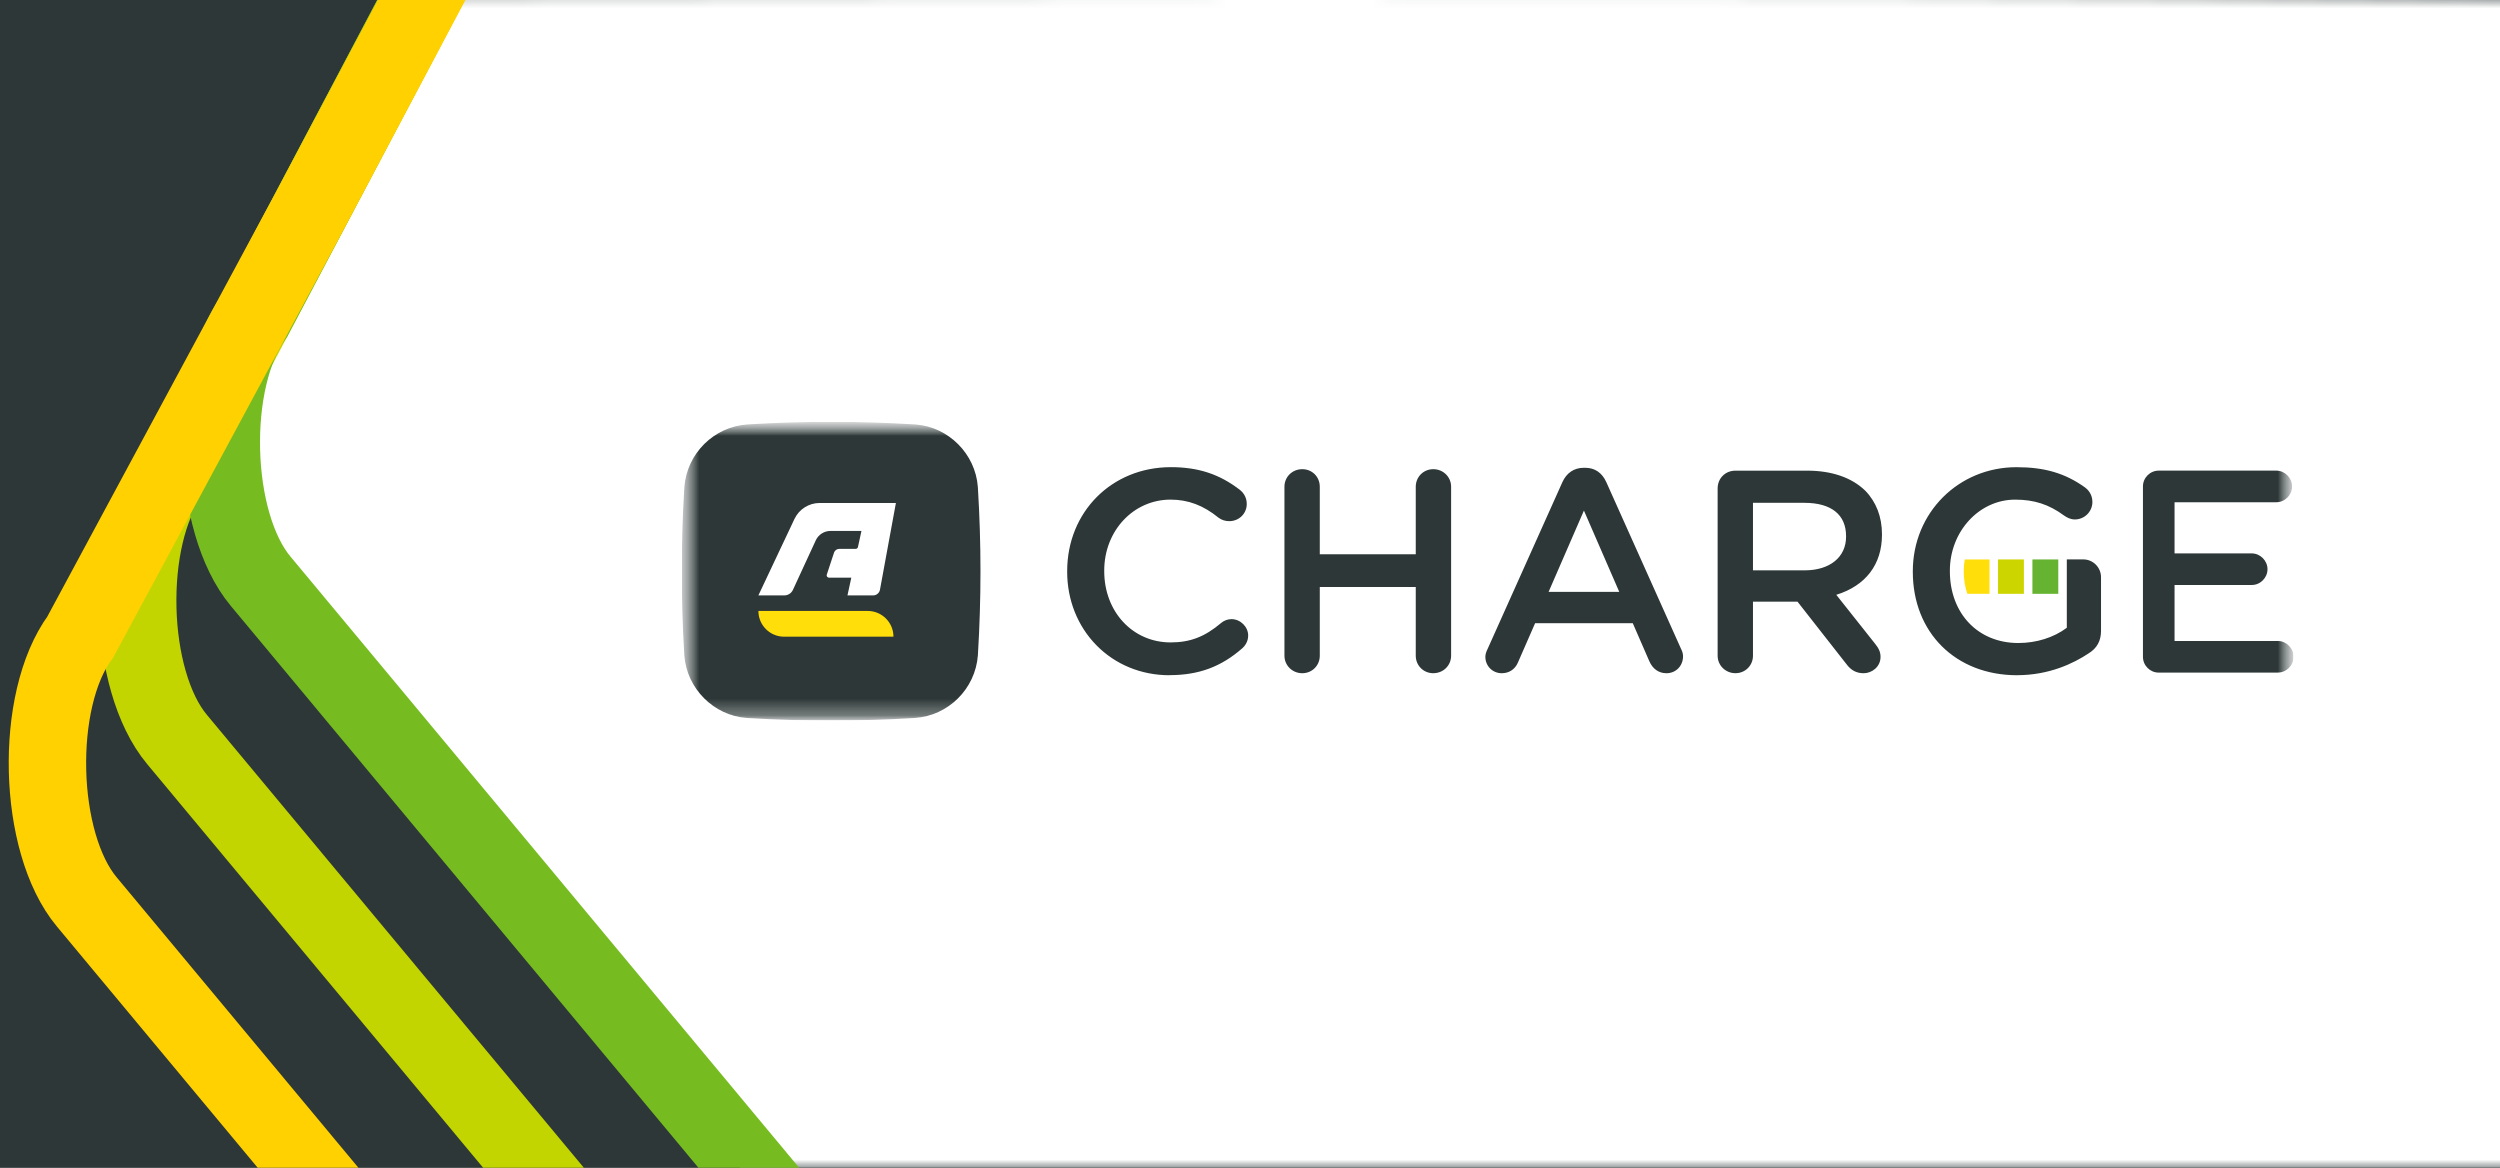 <svg width="152" height="71" viewBox="0 0 152 71" fill="none" xmlns="http://www.w3.org/2000/svg">
<rect x="0" y="0" width="152" height="71" fill="#808080" stroke="none"/>
<g clip-path="url(#clip0_243_129)">
<rect width="152" height="71" fill="#2D3737"/>
<mask id="mask0_243_129" style="mask-type:alpha" maskUnits="userSpaceOnUse" x="1" y="-1" width="152" height="72">
<path d="M1 -0.496C60.47 -0.798 93.979 -1.61 153 -0.18V71H2.005L1 -0.496Z" fill="#D9D9D9"/>
</mask>
<g mask="url(#mask0_243_129)">
<path d="M23.5 0H152.111V71H45L11.111 29.306L23.5 0Z" fill="white"/>
</g>
<g clip-path="url(#clip1_243_129)">
<mask id="mask1_243_129" style="mask-type:luminance" maskUnits="userSpaceOnUse" x="41" y="25" width="99" height="19">
<path d="M139.45 25.65H41.45V43.81H139.45V25.65Z" fill="white"/>
</mask>
<g mask="url(#mask1_243_129)">
<mask id="mask2_243_129" style="mask-type:luminance" maskUnits="userSpaceOnUse" x="41" y="25" width="99" height="19">
<path d="M139.45 25.65H41.45V43.81H139.45V25.65Z" fill="white"/>
</mask>
<g mask="url(#mask2_243_129)">
<path d="M50.532 43.81C48.856 43.81 47.178 43.76 45.512 43.658C45.496 43.658 45.466 43.657 45.437 43.654C45.437 43.654 45.413 43.654 45.389 43.651C43.391 43.499 41.761 41.869 41.608 39.859C41.608 39.843 41.605 39.824 41.605 39.804L41.602 39.766C41.501 38.073 41.45 36.386 41.45 34.729C41.45 33.072 41.502 31.362 41.603 29.7L41.608 29.621C41.761 27.57 43.412 25.936 45.453 25.805L45.523 25.8C48.841 25.598 52.219 25.598 55.548 25.8C55.565 25.8 55.594 25.802 55.623 25.805C55.623 25.805 55.648 25.805 55.672 25.808C57.669 25.959 59.3 27.59 59.453 29.599V29.635L59.46 29.721C59.561 31.383 59.613 33.069 59.613 34.728C59.613 36.386 59.561 38.095 59.46 39.757L59.456 39.836C59.304 41.888 57.651 43.523 55.612 43.652L55.542 43.657C53.884 43.758 52.21 43.809 50.537 43.809" fill="#2D3737"/>
<path d="M54.322 38.711C54.322 37.847 53.622 37.146 52.758 37.146H46.11C46.11 38.01 46.811 38.711 47.675 38.711H54.322Z" fill="#FFDE0A"/>
<path d="M49.838 30.581C49.166 30.581 48.584 30.972 48.309 31.54C48.303 31.552 48.297 31.564 48.292 31.576L47.961 32.279L47.445 33.371L46.619 35.122L46.11 36.2H47.686C47.913 36.2 48.109 36.069 48.203 35.879L48.217 35.849L48.551 35.123L49.359 33.373L49.585 32.883C49.591 32.868 49.598 32.855 49.604 32.84C49.764 32.51 50.101 32.281 50.494 32.281H52.376L52.164 33.257C52.151 33.324 52.091 33.373 52.021 33.373H51.022C50.881 33.373 50.762 33.462 50.714 33.587L50.708 33.605L50.494 34.253L50.268 34.939C50.263 34.952 50.262 34.967 50.262 34.98C50.262 35.058 50.326 35.122 50.403 35.122H51.76L51.526 36.2H53.088C53.29 36.2 53.46 36.056 53.5 35.866L53.637 35.122L53.958 33.371L54.159 32.279L54.471 30.581H49.841H49.838Z" fill="white"/>
<path d="M123.053 34.014H121.48V36.105H123.053V34.014Z" fill="#CDD500"/>
<path d="M125.144 34.014H123.571V36.105H125.144V34.014Z" fill="#65B330"/>
<path d="M120.96 34.014H119.459C119.419 34.237 119.396 34.464 119.396 34.695V34.729C119.396 35.221 119.469 35.683 119.614 36.103H120.961V34.012L120.96 34.014Z" fill="#FFDE0A"/>
<path d="M122.641 41.054C118.908 41.054 116.299 38.467 116.299 34.765V34.729C116.299 31.183 119.068 28.405 122.605 28.405C124.322 28.405 125.571 28.775 126.781 29.645C126.915 29.745 127.218 30.026 127.218 30.518C127.218 31.106 126.74 31.583 126.151 31.583C125.875 31.583 125.661 31.46 125.488 31.339C124.569 30.666 123.681 30.378 122.518 30.378C120.331 30.378 118.552 32.314 118.552 34.694V34.728C118.552 37.3 120.261 39.095 122.71 39.095C123.812 39.095 124.86 38.766 125.662 38.17V34.011H126.659C127.257 34.011 127.742 34.497 127.742 35.094V38.361C127.742 38.964 127.496 39.41 126.99 39.724C126.085 40.328 124.59 41.052 122.64 41.052M71.103 41.054C69.389 41.054 67.81 40.405 66.657 39.226C65.513 38.058 64.884 36.472 64.884 34.763V34.728C64.884 31.122 67.595 28.403 71.191 28.403C72.852 28.403 74.145 28.828 75.384 29.783C75.51 29.88 75.803 30.157 75.803 30.639C75.803 31.226 75.335 31.687 74.737 31.687C74.494 31.687 74.275 31.616 74.09 31.478C73.164 30.725 72.238 30.377 71.173 30.377C68.91 30.377 67.137 32.272 67.137 34.692V34.726C67.137 37.197 68.872 39.059 71.173 39.059C72.358 39.059 73.243 38.72 74.229 37.889C74.403 37.734 74.64 37.643 74.876 37.643C75.416 37.643 75.889 38.109 75.889 38.638C75.889 39.031 75.671 39.288 75.54 39.407C74.247 40.544 72.879 41.049 71.103 41.049M113.307 40.932C112.873 40.932 112.54 40.755 112.259 40.373L109.288 36.581H106.581V39.865C106.581 40.463 106.113 40.93 105.515 40.93C104.917 40.93 104.432 40.462 104.432 39.865V29.699C104.432 29.081 104.897 28.616 105.515 28.616H109.882C111.372 28.616 112.592 29.038 113.412 29.838C114.075 30.52 114.424 31.431 114.424 32.477V32.513C114.424 34.314 113.438 35.611 111.646 36.164L113.987 39.117C114.209 39.394 114.337 39.617 114.337 39.938C114.337 40.554 113.801 40.933 113.306 40.933M109.726 34.677C111.253 34.677 112.241 33.875 112.241 32.633V32.598C112.241 31.29 111.341 30.572 109.708 30.572H106.581V34.677H109.726ZM101.319 40.932C100.847 40.932 100.475 40.666 100.27 40.181L99.273 37.892H93.334L92.303 40.251C92.131 40.682 91.766 40.932 91.307 40.932C90.749 40.932 90.31 40.495 90.31 39.937C90.31 39.791 90.353 39.641 90.45 39.447L94.993 29.315C95.247 28.751 95.707 28.442 96.285 28.442H96.389C96.965 28.442 97.407 28.744 97.664 29.315L102.207 39.449C102.287 39.598 102.329 39.752 102.329 39.903C102.329 40.49 101.893 40.933 101.316 40.933M98.452 35.987L96.303 31.043L94.154 35.987H98.451H98.452ZM87.145 40.932C86.547 40.932 86.078 40.463 86.078 39.867V35.691H80.243V39.867C80.243 40.465 79.775 40.932 79.177 40.932C78.579 40.932 78.094 40.463 78.094 39.867V29.593C78.094 28.995 78.57 28.526 79.177 28.526C79.784 28.526 80.243 28.995 80.243 29.593V33.698H86.078V29.593C86.078 28.995 86.547 28.526 87.145 28.526C87.743 28.526 88.228 28.995 88.228 29.593V39.865C88.228 40.463 87.752 40.93 87.145 40.93M131.344 40.895C131.335 40.895 131.326 40.895 131.317 40.895H131.298C131.283 40.895 131.258 40.895 131.252 40.895C130.722 40.895 130.291 40.463 130.291 39.934V29.575C130.291 29.046 130.722 28.614 131.252 28.614H138.398C138.918 28.614 139.358 29.055 139.358 29.575C139.358 30.096 138.927 30.536 138.398 30.536H132.213V33.646H136.903C137.423 33.646 137.864 34.087 137.864 34.607C137.864 35.128 137.432 35.568 136.903 35.568H132.213V38.971H138.49C139.01 38.971 139.451 39.412 139.451 39.932C139.451 40.453 139.019 40.893 138.49 40.893H131.344V40.895Z" fill="#2D3737"/>
</g>
</g>
</g>
<path d="M82.855 146.213C85.684 142.408 85.98 135.35 82.969 131.709L10.762 44.958C7.753 41.353 7.541 32.695 10.369 28.854L37.815 -23.112" stroke="#C2D500" stroke-width="4.707" stroke-miterlimit="10"/>
<path d="M88.447 138.195C91.276 134.39 91.064 125.732 88.053 122.091L15.847 35.34C12.837 31.734 12.626 23.076 15.454 19.235L47.521 -41.627" stroke="#76BC21" stroke-width="4.707" stroke-miterlimit="10"/>
<path d="M77.759 152.926C80.588 149.121 80.493 145.225 77.482 141.584L5.275 54.834C2.265 51.228 2.054 42.57 4.882 38.729L18.779 12.926L32.591 -13.129" stroke="#FFD100" stroke-width="4.707" stroke-miterlimit="10"/>
</g>
<defs>
<clipPath id="clip0_243_129">
<rect width="152" height="71" fill="white"/>
</clipPath>
<clipPath id="clip1_243_129">
<rect width="98" height="18.16" fill="white" transform="translate(41.45 25.65)"/>
</clipPath>
</defs>
</svg>
